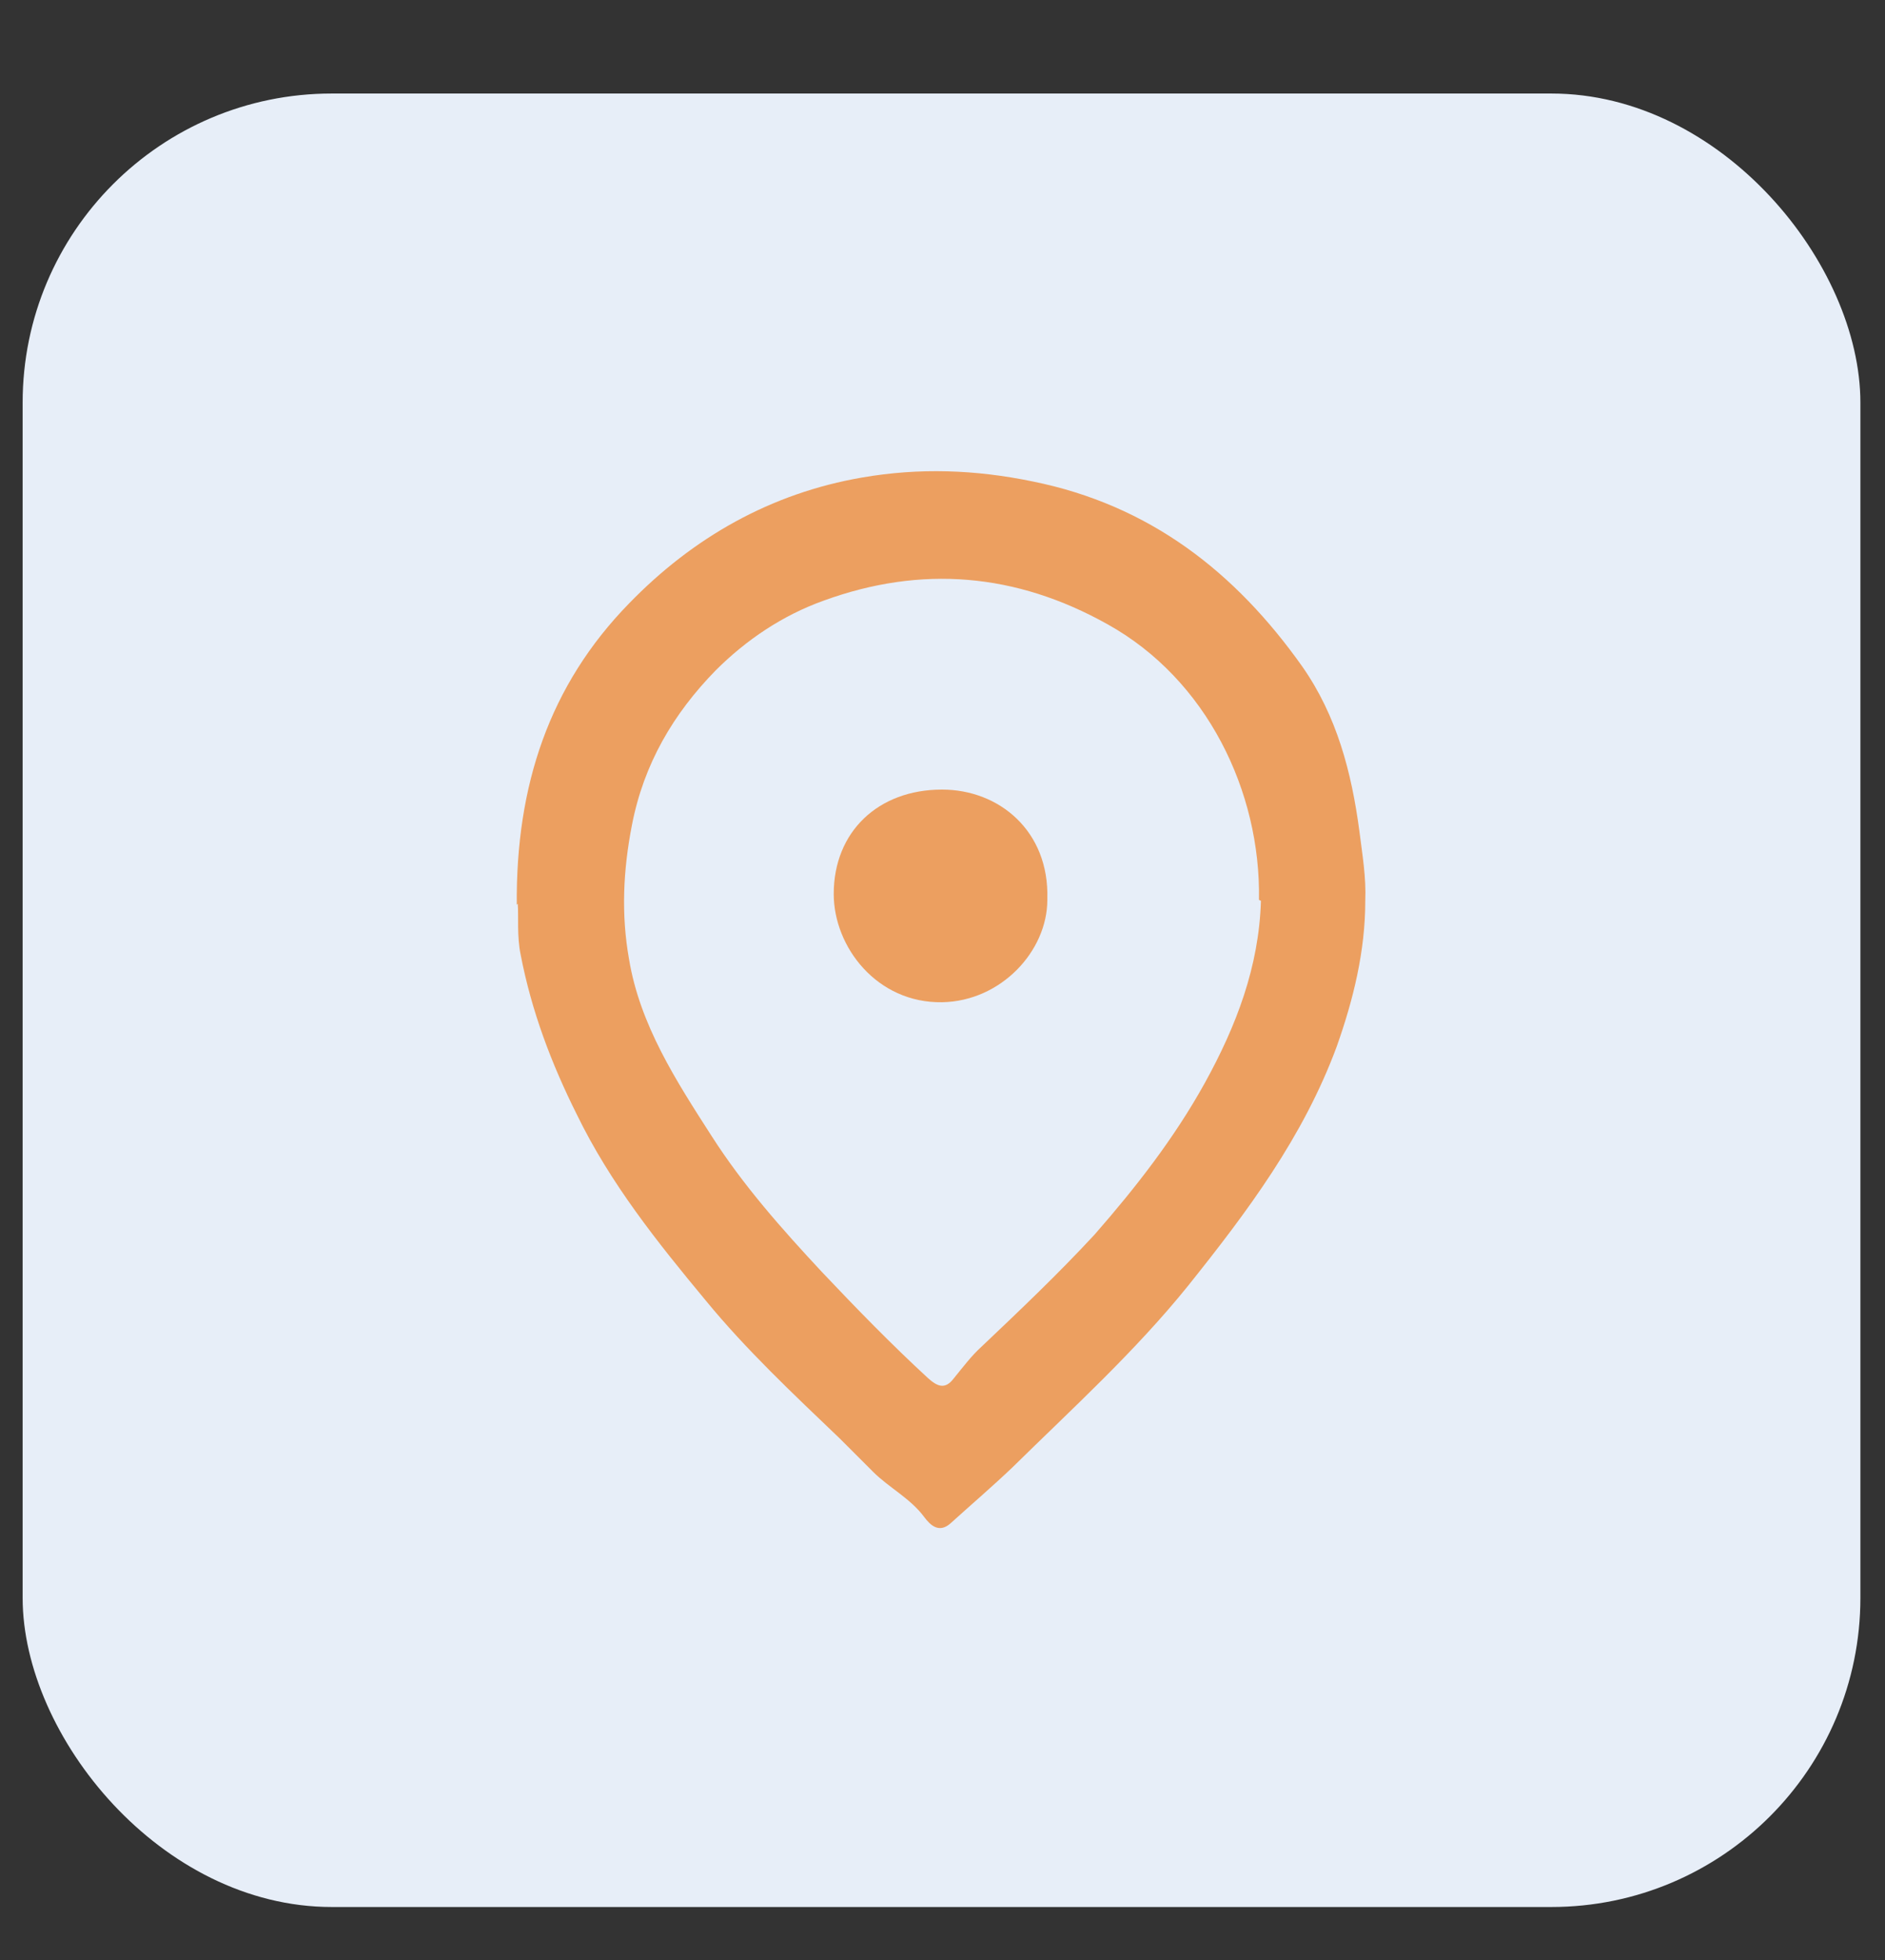 <?xml version="1.0" encoding="UTF-8"?>
<svg id="Layer_1" data-name="Layer 1" xmlns="http://www.w3.org/2000/svg" viewBox="0 0 19.15 19.91">
  <rect x="0" y="0" width="19.15" height="19.91" fill="#333333" stroke="none"/>
  <defs>
    <style>
      .cls-1 {
        fill: #ec9f60;
      }

      .cls-2 {
        fill: #e7eef8;
      }
    </style>
  </defs>
  <rect class="cls-2" x=".23" y=".95" width="18.67" height="18.42" rx="3.14" ry="3.14"/>
  <g>
    <path class="cls-1" d="m5.25,9.19c-.01-1.21.33-2.23,1.14-3.06.65-.67,1.44-1.12,2.37-1.28.58-.1,1.15-.08,1.73.04,1.19.24,2.06.92,2.74,1.88.35.5.5,1.07.58,1.67.03.24.07.47.06.71,0,.51-.12,1-.29,1.48-.34.92-.91,1.68-1.51,2.43-.54.67-1.18,1.25-1.79,1.85-.2.19-.41.37-.62.56-.12.11-.21.02-.27-.06-.14-.19-.36-.3-.52-.46-.11-.11-.23-.23-.34-.34-.47-.45-.95-.9-1.36-1.4-.49-.59-.97-1.19-1.31-1.89-.26-.52-.46-1.05-.57-1.62-.04-.19-.02-.39-.03-.52Zm7.54-.05c.02-1.1-.53-2.24-1.54-2.8-.93-.52-1.89-.6-2.88-.24-.42.15-.79.4-1.1.71-.43.44-.73.95-.85,1.57-.09.46-.11.91-.03,1.36.11.67.48,1.24.84,1.8.32.5.71.94,1.12,1.38.35.37.71.74,1.08,1.08.09.08.17.12.26,0,.09-.11.18-.23.28-.32.39-.37.78-.74,1.15-1.14.42-.48.81-.98,1.12-1.54.32-.58.55-1.18.57-1.85Z"/>
    <path class="cls-1" d="m10.64,9.14c0,.52-.47,1.03-1.07,1.04-.66.01-1.1-.56-1.1-1.1,0-.63.45-1.06,1.1-1.06.58,0,1.09.42,1.07,1.11Z"/>
  </g>
</svg>
